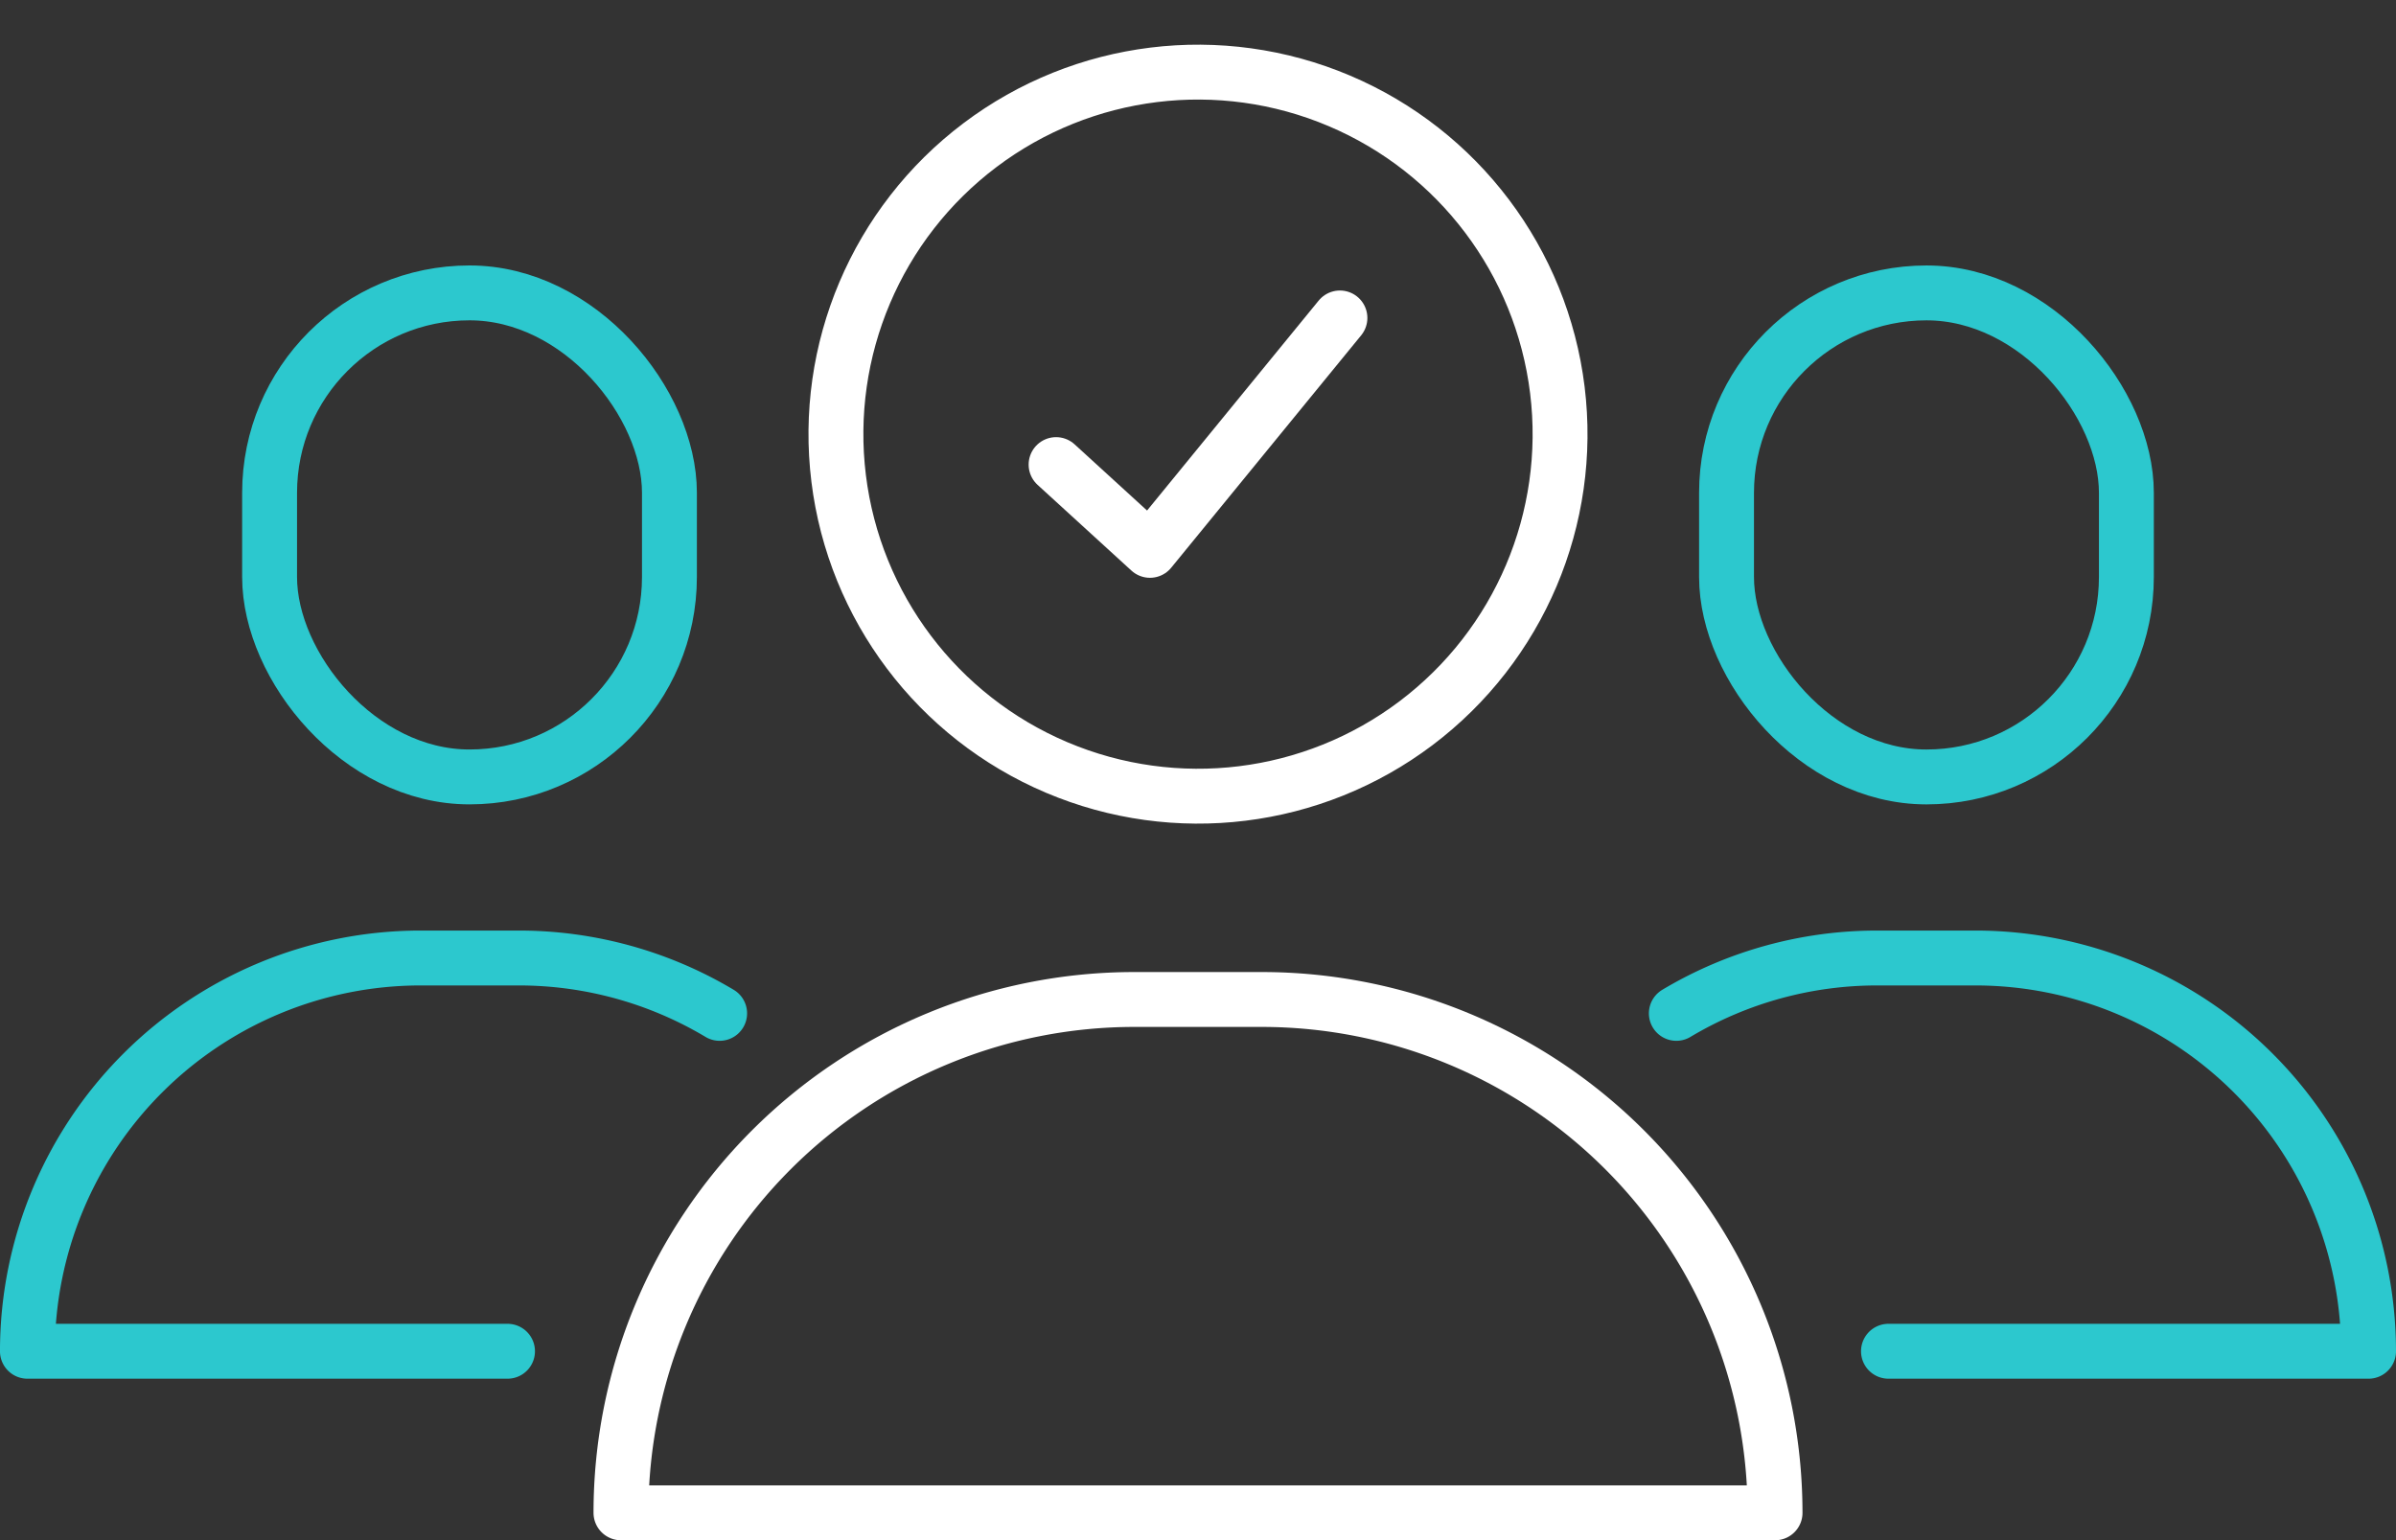 <svg xmlns="http://www.w3.org/2000/svg" width="174.604" height="112.253"><rect width="100%" height="100%" fill="#333333" stroke="none"/><g id="Group_9" data-name="Group 9" transform="translate(-2491.102 3879.921)"><g id="Group_2" data-name="Group 2" transform="translate(2536.353 -3807.078)"><g id="Group_1" data-name="Group 1"><path id="Path_1" data-name="Path 1" d="M84.102 37.41h0A37.411 37.411 0 0 0 46.692 0h-9.281A37.41 37.41 0 0 0 .001 37.41h84.1Z" fill="none" stroke="#fff" stroke-linecap="round" stroke-linejoin="round" stroke-width="4"/></g></g><g id="Group_4" data-name="Group 4" transform="translate(2493.102 -3858.575)"><g id="Group_3" data-name="Group 3" fill="none" stroke="#2cc8ce" stroke-linecap="round" stroke-linejoin="round" stroke-width="4"><path id="Path_2" data-name="Path 2" d="M2543.544-3800.207a28.526 28.526 0 0 0-14.672-4.035h-7.111a28.66 28.66 0 0 0-28.66 28.66h34.985" transform="translate(-2493.102 3852.715)"/><rect id="Rectangle_10" data-name="Rectangle 10" width="29.138" height="35.277" rx="14.569" transform="translate(17.646)"/></g></g><g id="Group_6" data-name="Group 6" transform="translate(2548.993 -3877.691)"><g id="Group_5" data-name="Group 5" fill="none" stroke="#fff" stroke-linecap="round" stroke-linejoin="round" stroke-width="4"><circle id="Ellipse_1" data-name="Ellipse 1" cx="26.385" cy="26.385" r="26.385" transform="rotate(-7.018 52.576 3.224)"/><path id="Path_3" data-name="Path 3" d="m2574.561-3844.245 6.841 6.25 13.844-16.938" transform="translate(-2555.492 3875.875)"/></g></g><g id="Group_8" data-name="Group 8" transform="translate(2613.262 -3858.575)"><g id="Group_7" data-name="Group 7" fill="none" stroke="#2cc8ce" stroke-linecap="round" stroke-linejoin="round" stroke-width="4"><path id="Path_4" data-name="Path 4" d="M2623.681-3800.207a28.525 28.525 0 0 1 14.672-4.035h7.111a28.66 28.66 0 0 1 28.66 28.66h-34.984" transform="translate(-2623.681 3852.715)"/><rect id="Rectangle_11" data-name="Rectangle 11" width="29.138" height="35.277" rx="14.569" transform="rotate(180 16.398 17.639)"/></g></g></g></svg>